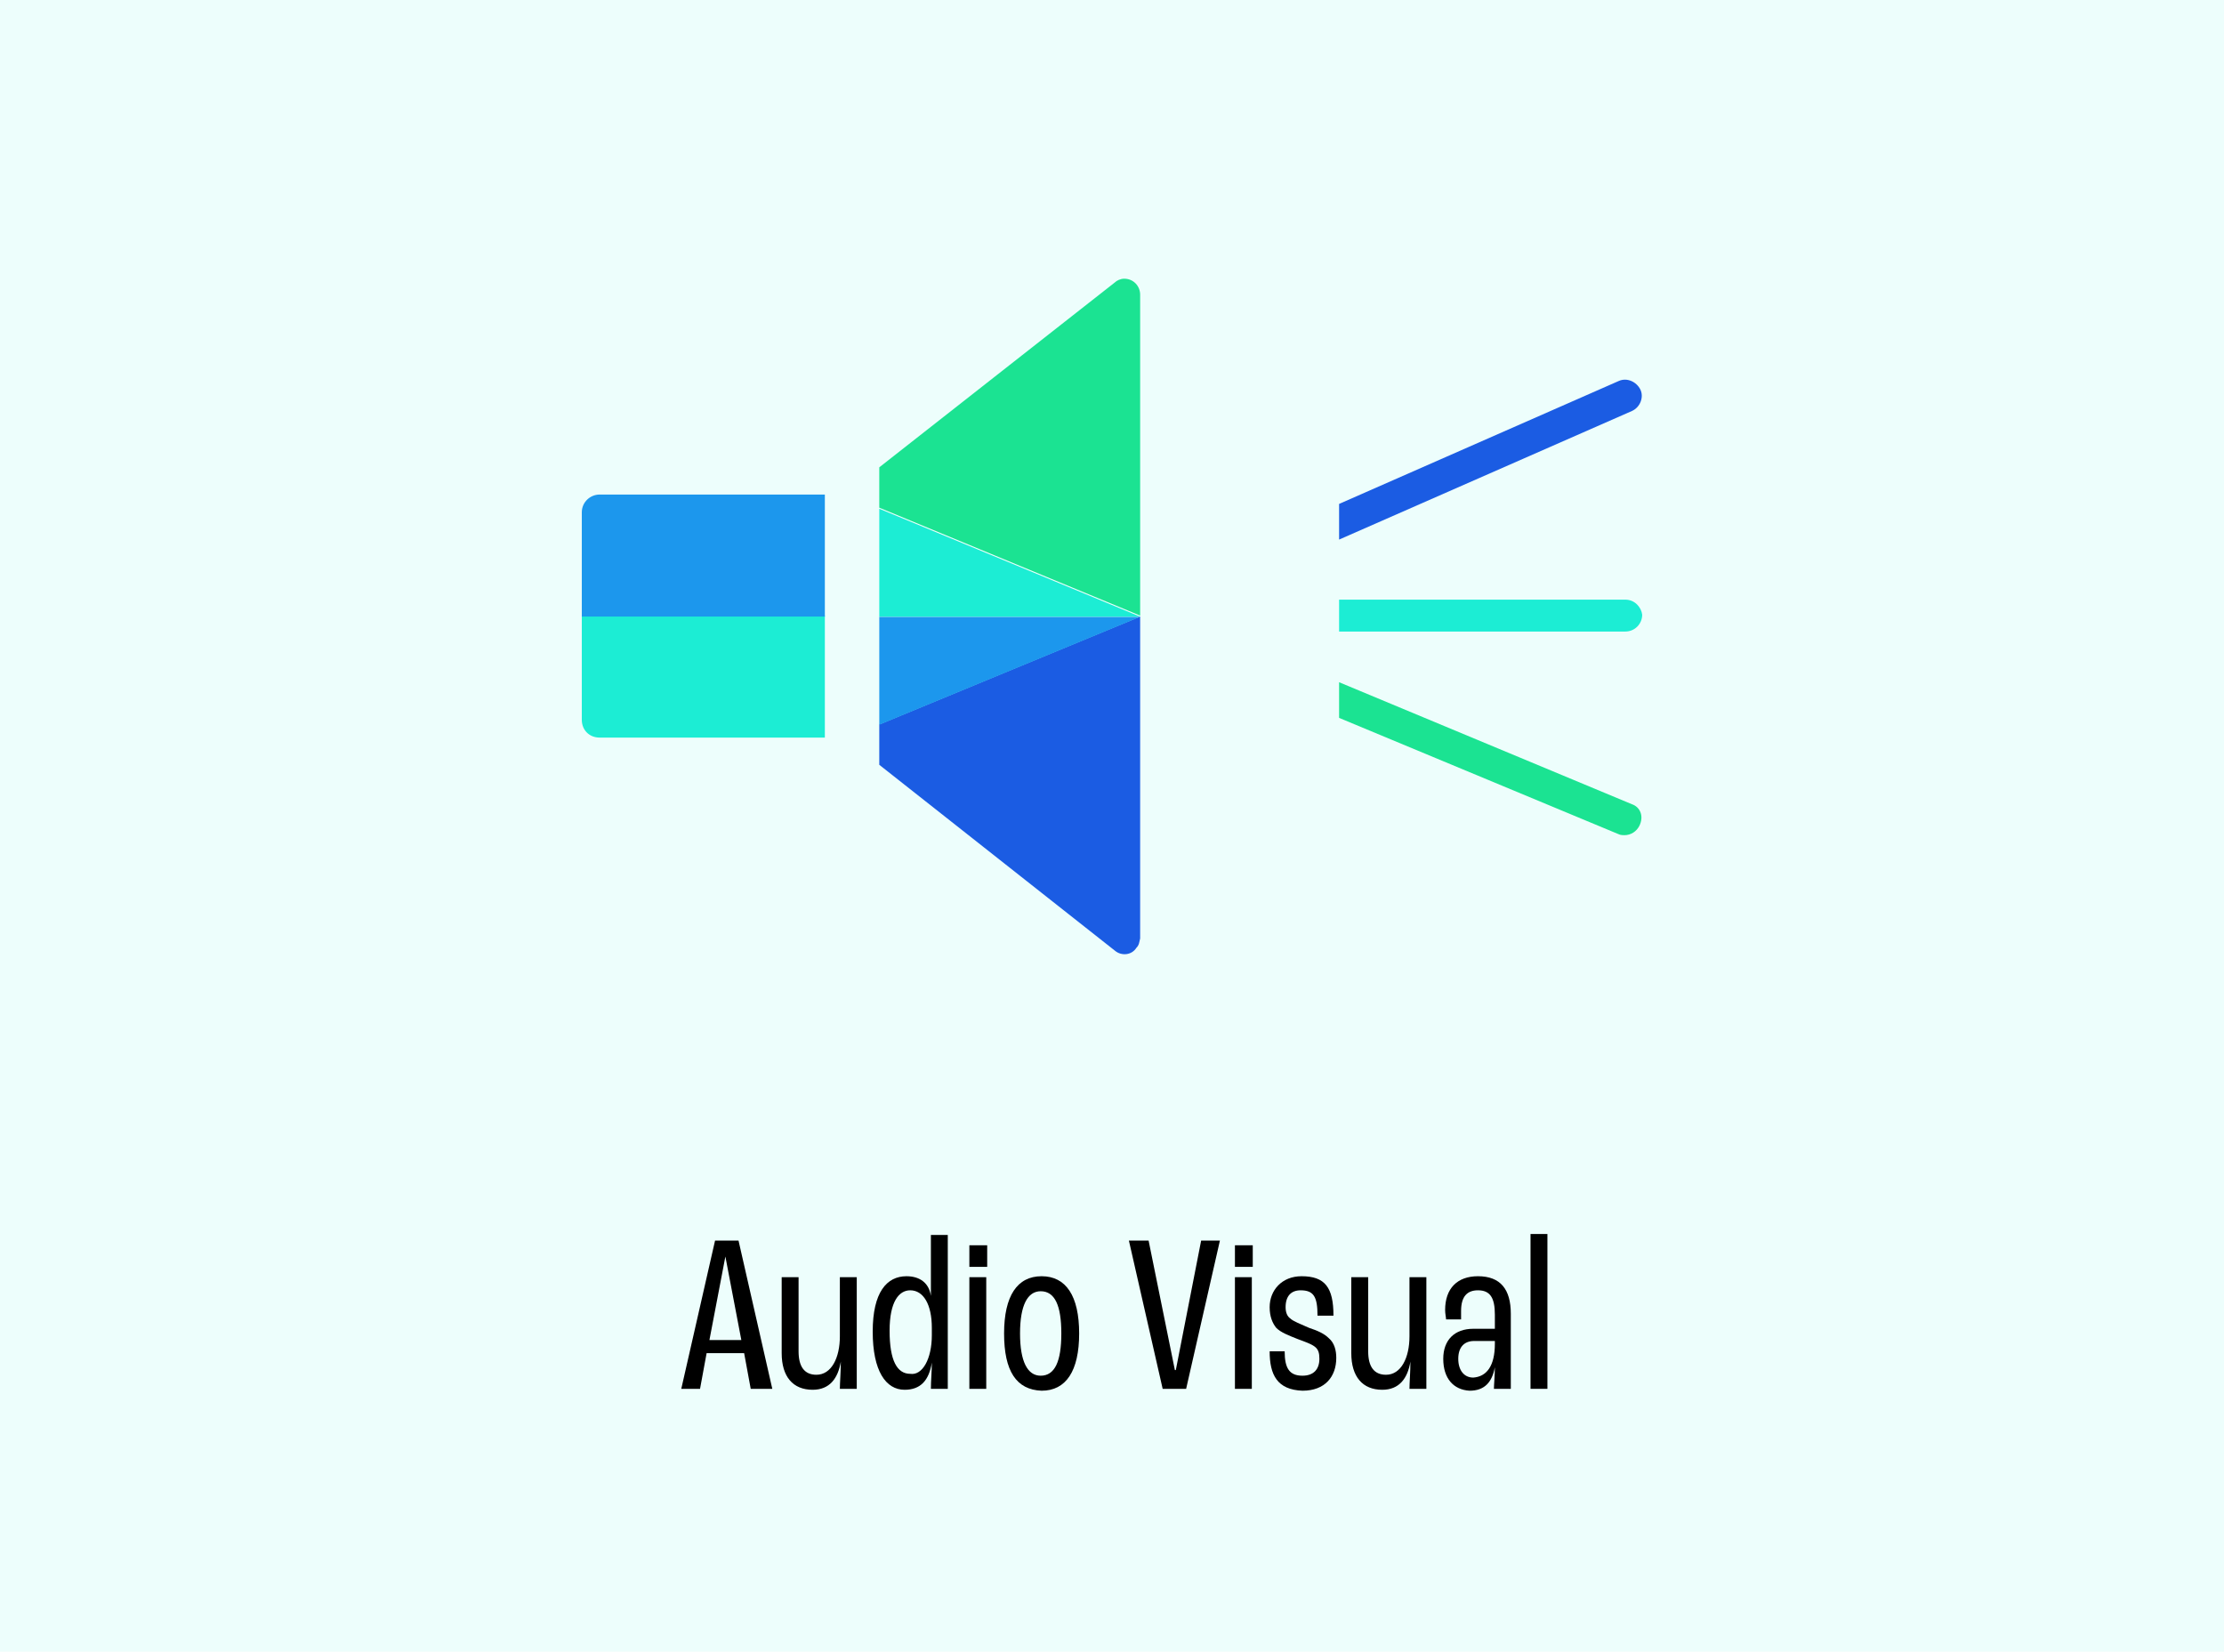 <?xml version="1.0" encoding="utf-8"?>
<!-- Generator: Adobe Illustrator 25.4.1, SVG Export Plug-In . SVG Version: 6.00 Build 0)  -->
<svg version="1.1" id="Layer_2_00000033350843343400177240000014576987006405649288_"
	 xmlns="http://www.w3.org/2000/svg" xmlns:xlink="http://www.w3.org/1999/xlink" x="0px" y="0px" viewBox="0 0 237 176"
	 style="enable-background:new 0 0 237 176;" xml:space="preserve">
<style type="text/css">
	.st0{fill:#EDFEFC;}
	.st1{enable-background:new    ;}
	.st2{fill:#1CEDD4;}
	.st3{fill:#1C97ED;}
	.st4{fill:#1BE392;}
	.st5{fill:#1B5CE3;}
</style>
<rect id="Rectangle_2289" class="st0" width="237" height="176"/>
<g class="st1">
	<path d="M79.3,144.2h-4l-0.7,3.8h-2l3.6-15.8h2.5l3.6,15.8H80L79.3,144.2z M79,142.8l-1.7-8.9l0,0l-1.7,8.9H79z"/>
	<path d="M83.3,144.2v-8.1h1.8v7.9c0,1.6,0.6,2.5,1.9,2.5c1.6,0,2.5-1.8,2.5-4.1v-6.3h1.8V148h-1.8c0-0.6,0.1-1.8,0.1-2.9l0,0
		c-0.3,1.8-1.2,3-3,3C84.5,148.1,83.3,146.7,83.3,144.2z"/>
	<path d="M93,141.9c0-4.2,1.5-5.9,3.6-5.9c1.4,0,2.4,0.7,2.6,2.1l0,0v-6.5h1.8V148h-1.8c0-0.9,0.1-1.8,0.1-2.8l0,0
		c-0.3,1.9-1.2,2.9-2.9,2.9C94.4,148.1,93,146.1,93,141.9z M99.3,142.3v-0.8c0-2.5-0.9-4-2.3-4c-1.2,0-2.2,1.2-2.2,4.3
		c0,3.2,0.8,4.6,2.2,4.6C98.3,146.6,99.3,144.8,99.3,142.3z"/>
	<path d="M103.3,132.7h1.9v2.3h-1.9V132.7z M103.3,136.1h1.8V148h-1.8V136.1z"/>
	<path d="M107,142.1c0-4,1.4-6.1,4-6.1s4,2.1,4,6.1s-1.4,6.1-4,6.1C108.3,148.1,107,146.1,107,142.1z M113.1,142.1
		c0-3-0.7-4.5-2.2-4.5c-1.4,0-2.2,1.5-2.2,4.5s0.8,4.5,2.2,4.5C112.4,146.6,113.1,145.1,113.1,142.1z"/>
	<path d="M120.3,132.2h2.1l2.8,13.8h0.1l2.7-13.8h2l-3.6,15.8h-2.5L120.3,132.2z"/>
	<path d="M131.6,132.7h1.9v2.3h-1.9V132.7z M131.6,136.1h1.8V148h-1.8V136.1z"/>
	<path d="M135.3,144h1.6c0,1.8,0.5,2.6,1.9,2.6c1.2,0,1.8-0.7,1.8-1.8c0-0.6-0.1-1-0.5-1.3s-1-0.5-1.8-0.8c-1-0.4-1.8-0.7-2.3-1.2
		c-0.4-0.5-0.7-1.2-0.7-2.2c0-1.8,1.3-3.3,3.4-3.3c2.5,0,3.4,1.2,3.4,4.2h-1.7c0-2-0.4-2.7-1.8-2.7c-1,0-1.6,0.6-1.6,1.8
		c0,0.6,0.2,1,0.5,1.2c0.3,0.3,1.1,0.6,2,1c0.9,0.3,1.6,0.6,2.1,1.1c0.6,0.5,0.8,1.3,0.8,2.1c0,2-1.2,3.5-3.6,3.5
		C136.1,148.1,135.3,146.5,135.3,144z"/>
	<path d="M144,144.2v-8.1h1.8v7.9c0,1.6,0.6,2.5,1.9,2.5c1.6,0,2.5-1.8,2.5-4.1v-6.3h1.8V148h-1.8c0-0.6,0.1-1.8,0.1-2.9l0,0
		c-0.3,1.8-1.2,3-3,3C145.2,148.1,144,146.7,144,144.2z"/>
	<path d="M153.8,144.8c0-2,1.2-3.2,3.2-3.2h2.3v-1.5c0-1.8-0.5-2.6-1.8-2.6c-1.1,0-1.8,0.6-1.8,2.2c0,0.4,0,0.7,0,0.9h-1.6
		c0-0.2-0.1-0.6-0.1-1c0-2.3,1.3-3.6,3.5-3.6c2.4,0,3.5,1.4,3.5,4v8h-1.8c0-0.4,0.1-1.4,0.1-2.3l0,0c-0.3,1.6-1.1,2.5-2.7,2.5
		C154.9,148.1,153.8,146.9,153.8,144.8z M159.3,143.2v-0.3h-2.2c-1.1,0-1.7,0.7-1.7,1.9s0.6,2,1.6,2
		C158.4,146.7,159.3,145.6,159.3,143.2z"/>
	<path d="M163.1,131.5h1.8V148h-1.8V131.5z"/>
</g>
<g>
	<path id="Path_1939" class="st2" d="M63.9,78.6h24v-13H62v11.1C62,77.8,62.8,78.6,63.9,78.6"/>
	<path id="Path_1940" class="st3" d="M62,65.7h25.9v-13h-24c-1,0-1.9,0.8-1.9,1.9V65.7z"/>
	<path id="Path_1941" class="st4" d="M173.9,85.7l-31.2-13v3.8l29.8,12.4c0.2,0.1,0.5,0.1,0.6,0.1c0.7,0,1.3-0.4,1.6-1
		C175.2,87,174.8,86,173.9,85.7z"/>
	<path id="Path_1942" class="st2" d="M173.2,63.9h-30.5v3.4h30.5c1,0,1.8-0.8,1.8-1.8l0,0C174.9,64.7,174.2,63.9,173.2,63.9
		L173.2,63.9z"/>
	<path id="Path_1943" class="st5" d="M174.8,41.5c-0.4-0.8-1.4-1.3-2.3-0.9l0,0l-29.8,13.1v3.8l31.2-13.7
		C174.8,43.4,175.2,42.3,174.8,41.5L174.8,41.5z"/>
	<path id="Path_1944" class="st5" d="M93.7,77.2v4.3l25.1,19.8c0.7,0.6,1.8,0.5,2.3-0.3c0.3-0.3,0.3-0.6,0.4-1V65.7L93.7,77.2z"/>
	<g id="Group_1305" transform="translate(48.801 55.433)">
		<path id="Path_1945" class="st3" d="M44.9,10.3v11.5l27.8-11.5H44.9z"/>
	</g>
	<g id="Group_1306" transform="translate(48.801 37.715)">
		<path id="Path_1946" class="st2" d="M44.9,16.5V28h27.8L44.9,16.5z"/>
	</g>
	<path id="Path_1947" class="st4" d="M118.8,30.1L93.7,49.8v4.3l27.8,11.5V31.4c0-0.9-0.7-1.7-1.7-1.7
		C119.4,29.7,119,29.9,118.8,30.1z"/>
</g>
</svg>
